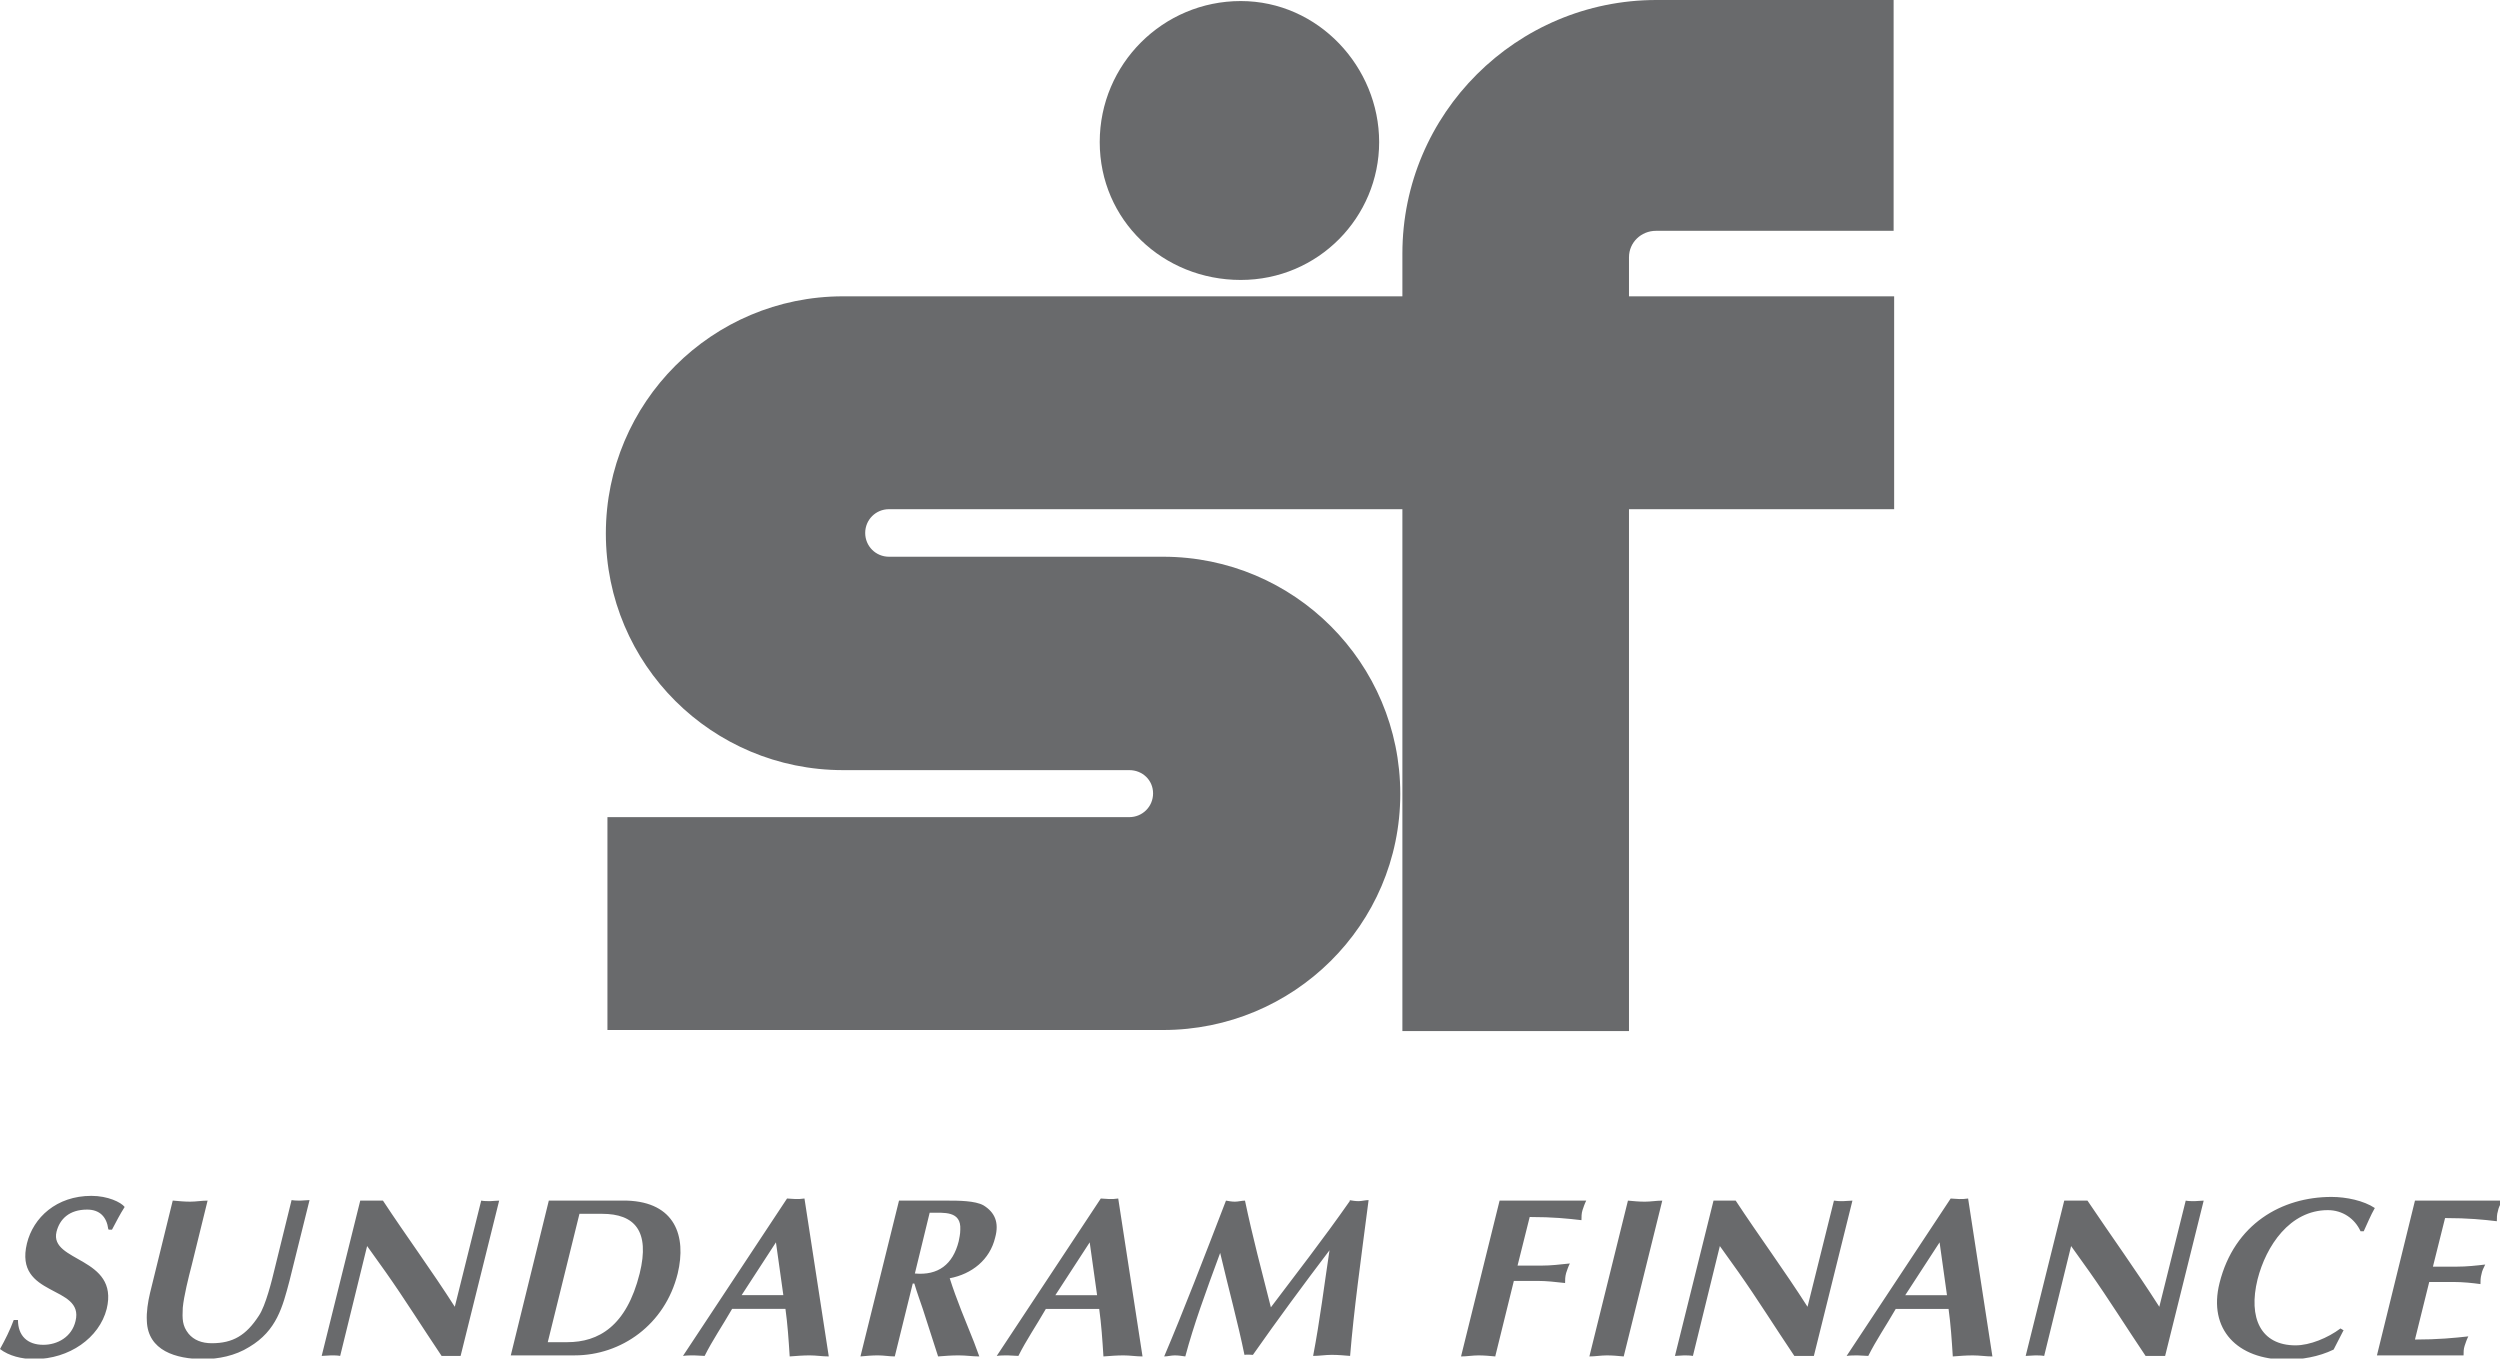 <?xml version="1.0" encoding="UTF-8"?>
<svg id="Layer_2" data-name="Layer 2" xmlns="http://www.w3.org/2000/svg" viewBox="0 0 47.33 25.72">
  <defs>
    <style>
      .cls-1 {
        fill: #696a6c;
      }
    </style>
  </defs>
  <g id="Layer_1-2" data-name="Layer 1">
    <g>
      <g>
        <path class="cls-1" d="m23.49,5.3c1.47,0,2.62-1.19,2.62-2.61S24.96.02,23.49.02s-2.67,1.19-2.67,2.67,1.2,2.61,2.67,2.61"/>
        <path class="cls-1" d="m26.55,5.61h-10.59c-2.48,0-4.49,2.01-4.49,4.49s2.01,4.48,4.49,4.48h5.42c.25,0,.45.19.45.44s-.2.45-.45.45h-9.88v4.03h10.52c2.47,0,4.49-1.99,4.49-4.47s-2.01-4.49-4.49-4.49h-5.19c-.25,0-.45-.2-.45-.45s.2-.45.45-.45h9.72v9.88h4.29v-9.88h5.02v-4.03h-5.02v-.74c0-.28.23-.5.51-.5h4.5V0h-4.49c-2.65,0-4.81,2.15-4.81,4.8v.81"/>
      </g>
      <path class="cls-1" d="m2.05,23.27c-.03-.23-.16-.37-.4-.37-.34,0-.52.18-.58.42-.14.58,1.19.47.95,1.46-.14.55-.71.95-1.37.95-.24,0-.48-.06-.65-.19.1-.18.19-.36.26-.55h.08c0,.3.18.47.48.47.27,0,.54-.15.61-.45.17-.69-1.17-.44-.92-1.47.12-.49.56-.9,1.22-.9.31,0,.56.12.63.21-.09.14-.16.28-.24.43h-.06m1.21-.55l-.43,1.75c-.04.17-.07.36-.06.53.02.56.55.72,1.07.72.28,0,.6-.06.87-.23.52-.31.63-.76.76-1.25l.38-1.53c-.06,0-.12.01-.17.01s-.11,0-.17-.01l-.32,1.3c-.05.21-.17.7-.3.89-.24.37-.49.52-.89.52-.19,0-.34-.06-.44-.18-.12-.15-.12-.28-.11-.49.02-.22.11-.58.17-.81l.3-1.22c-.11,0-.22.02-.33.02s-.21-.01-.32-.02m3.54,0l-.73,2.94c.06,0,.12-.01.18-.01s.11,0,.17.01l.51-2.08.35.49c.36.51.69,1.04,1.06,1.59h.36s.73-2.94.73-2.94c-.06,0-.12.01-.17.01s-.12,0-.17-.01l-.5,2.01c-.44-.69-.92-1.34-1.36-2.01h-.43m4.15.25l-.6,2.43h.37c.59,0,1.12-.3,1.37-1.3.2-.81-.1-1.13-.71-1.13h-.42m.89-.25c.91.03,1.13.67.96,1.38-.24.97-1.07,1.55-1.95,1.55h-1.21l.72-2.93h1.47Zm2.17,1.79h.79l-.14-1-.65,1m-.18.26c-.19.33-.37.59-.52.89-.07,0-.13-.01-.2-.01s-.14,0-.21.01l1.97-2.98c.05,0,.1.01.16.01s.11,0,.17-.01l.46,2.99c-.12,0-.24-.02-.36-.02s-.25.01-.38.02c-.02-.32-.04-.61-.08-.9h-1Zm3.74-1.82l-.28,1.15c.44.04.72-.17.83-.61.01-.06.03-.13.03-.22.02-.36-.31-.32-.57-.32m-.59-.23h.92c.2,0,.52,0,.68.09.21.13.3.32.22.61-.1.42-.44.69-.86.77.13.41.3.81.46,1.21l.1.27c-.13,0-.25-.02-.39-.02s-.26.01-.39.02l-.29-.9c-.04-.12-.11-.31-.16-.48h-.03l-.34,1.38c-.1,0-.21-.02-.32-.02s-.22.01-.33.02l.73-2.95Zm2.96,1.79h.79l-.14-1-.65,1m-.18.26c-.19.33-.37.59-.52.89-.07,0-.13-.01-.2-.01s-.14,0-.21.01l1.97-2.98c.05,0,.1.01.16.01s.11,0,.17-.01l.46,2.99c-.12,0-.24-.02-.36-.02s-.25.01-.38.02c-.02-.32-.04-.61-.08-.9h-1Zm5.76-2.05c-.51.73-1.04,1.41-1.5,2.02-.17-.67-.35-1.35-.49-2.02-.06,0-.13.02-.19.02s-.11-.01-.17-.02c-.42,1.09-.8,2.08-1.17,2.95.07,0,.13-.02.2-.02s.13.01.2.02c.16-.6.38-1.2.66-1.96.16.68.34,1.34.46,1.93.06-.01.11,0,.16,0,.47-.67.95-1.32,1.45-1.98-.1.66-.18,1.32-.31,2,.12,0,.23-.02.35-.02s.23.01.35.02c.07-.86.2-1.79.35-2.95-.06,0-.13.02-.19.02s-.12-.01-.18-.02m2.77,2.95l.35-1.42h.45c.17,0,.34.02.52.04,0-.06,0-.12.02-.19.02-.06.04-.12.07-.18-.19.02-.36.04-.53.04h-.46l.23-.92c.45,0,.72.03.98.06,0-.06,0-.13.02-.19.02-.06.04-.12.07-.18h-1.64l-.73,2.95c.11,0,.22-.02.33-.02s.21.01.32.02m2.51-2.95l-.73,2.95c.11,0,.22-.02.33-.02s.21.01.32.02l.73-2.95c-.11,0-.22.02-.33.02s-.21-.01-.32-.02m1.62,0l-.73,2.94c.06,0,.12-.01.17-.01s.11,0,.17.01l.51-2.08.35.49c.36.51.69,1.04,1.06,1.59h.37s.73-2.94.73-2.94c-.06,0-.12.01-.18.01s-.11,0-.17-.01l-.5,2.01c-.44-.69-.92-1.34-1.36-2.01h-.43m3.64,1.79h.79l-.14-1-.65,1m-.18.26c-.19.33-.37.59-.52.89-.07,0-.13-.01-.2-.01s-.14,0-.21.01l1.97-2.98c.05,0,.1.01.16.01s.11,0,.17-.01l.46,2.99c-.12,0-.24-.02-.37-.02s-.25.01-.38.02c-.02-.32-.04-.61-.08-.9h-1Zm3.19-2.05l-.73,2.94c.06,0,.12-.01.18-.01s.11,0,.17.01l.51-2.08.35.49c.36.51.69,1.04,1.06,1.59h.37s.73-2.94.73-2.94c-.06,0-.12.01-.17.01s-.12,0-.17-.01l-.5,2.01c-.44-.69-.91-1.34-1.36-2.01h-.43m5.27,2.45l-.05-.03c-.24.18-.58.32-.85.32-.66,0-.9-.52-.72-1.25.16-.63.61-1.31,1.33-1.31.28,0,.51.16.62.4h.06c.07-.15.13-.3.21-.44-.21-.14-.54-.21-.82-.21-.94,0-1.84.51-2.12,1.63-.22.88.34,1.45,1.26,1.45.29,0,.61-.05.9-.19l.19-.37m2.99-2.45h-1.64l-.72,2.93h1.64c0-.06,0-.12.02-.18.02-.06.04-.12.07-.18-.27.03-.57.06-1.01.06l.27-1.09h.45c.19,0,.37.02.52.04,0-.06,0-.12.02-.19.01-.06.04-.12.07-.18-.17.02-.35.04-.54.04h-.45l.23-.92c.44,0,.73.03.98.06,0-.06,0-.13.02-.19.01-.06.04-.12.07-.18"/>
    </g>
  </g>
</svg>
